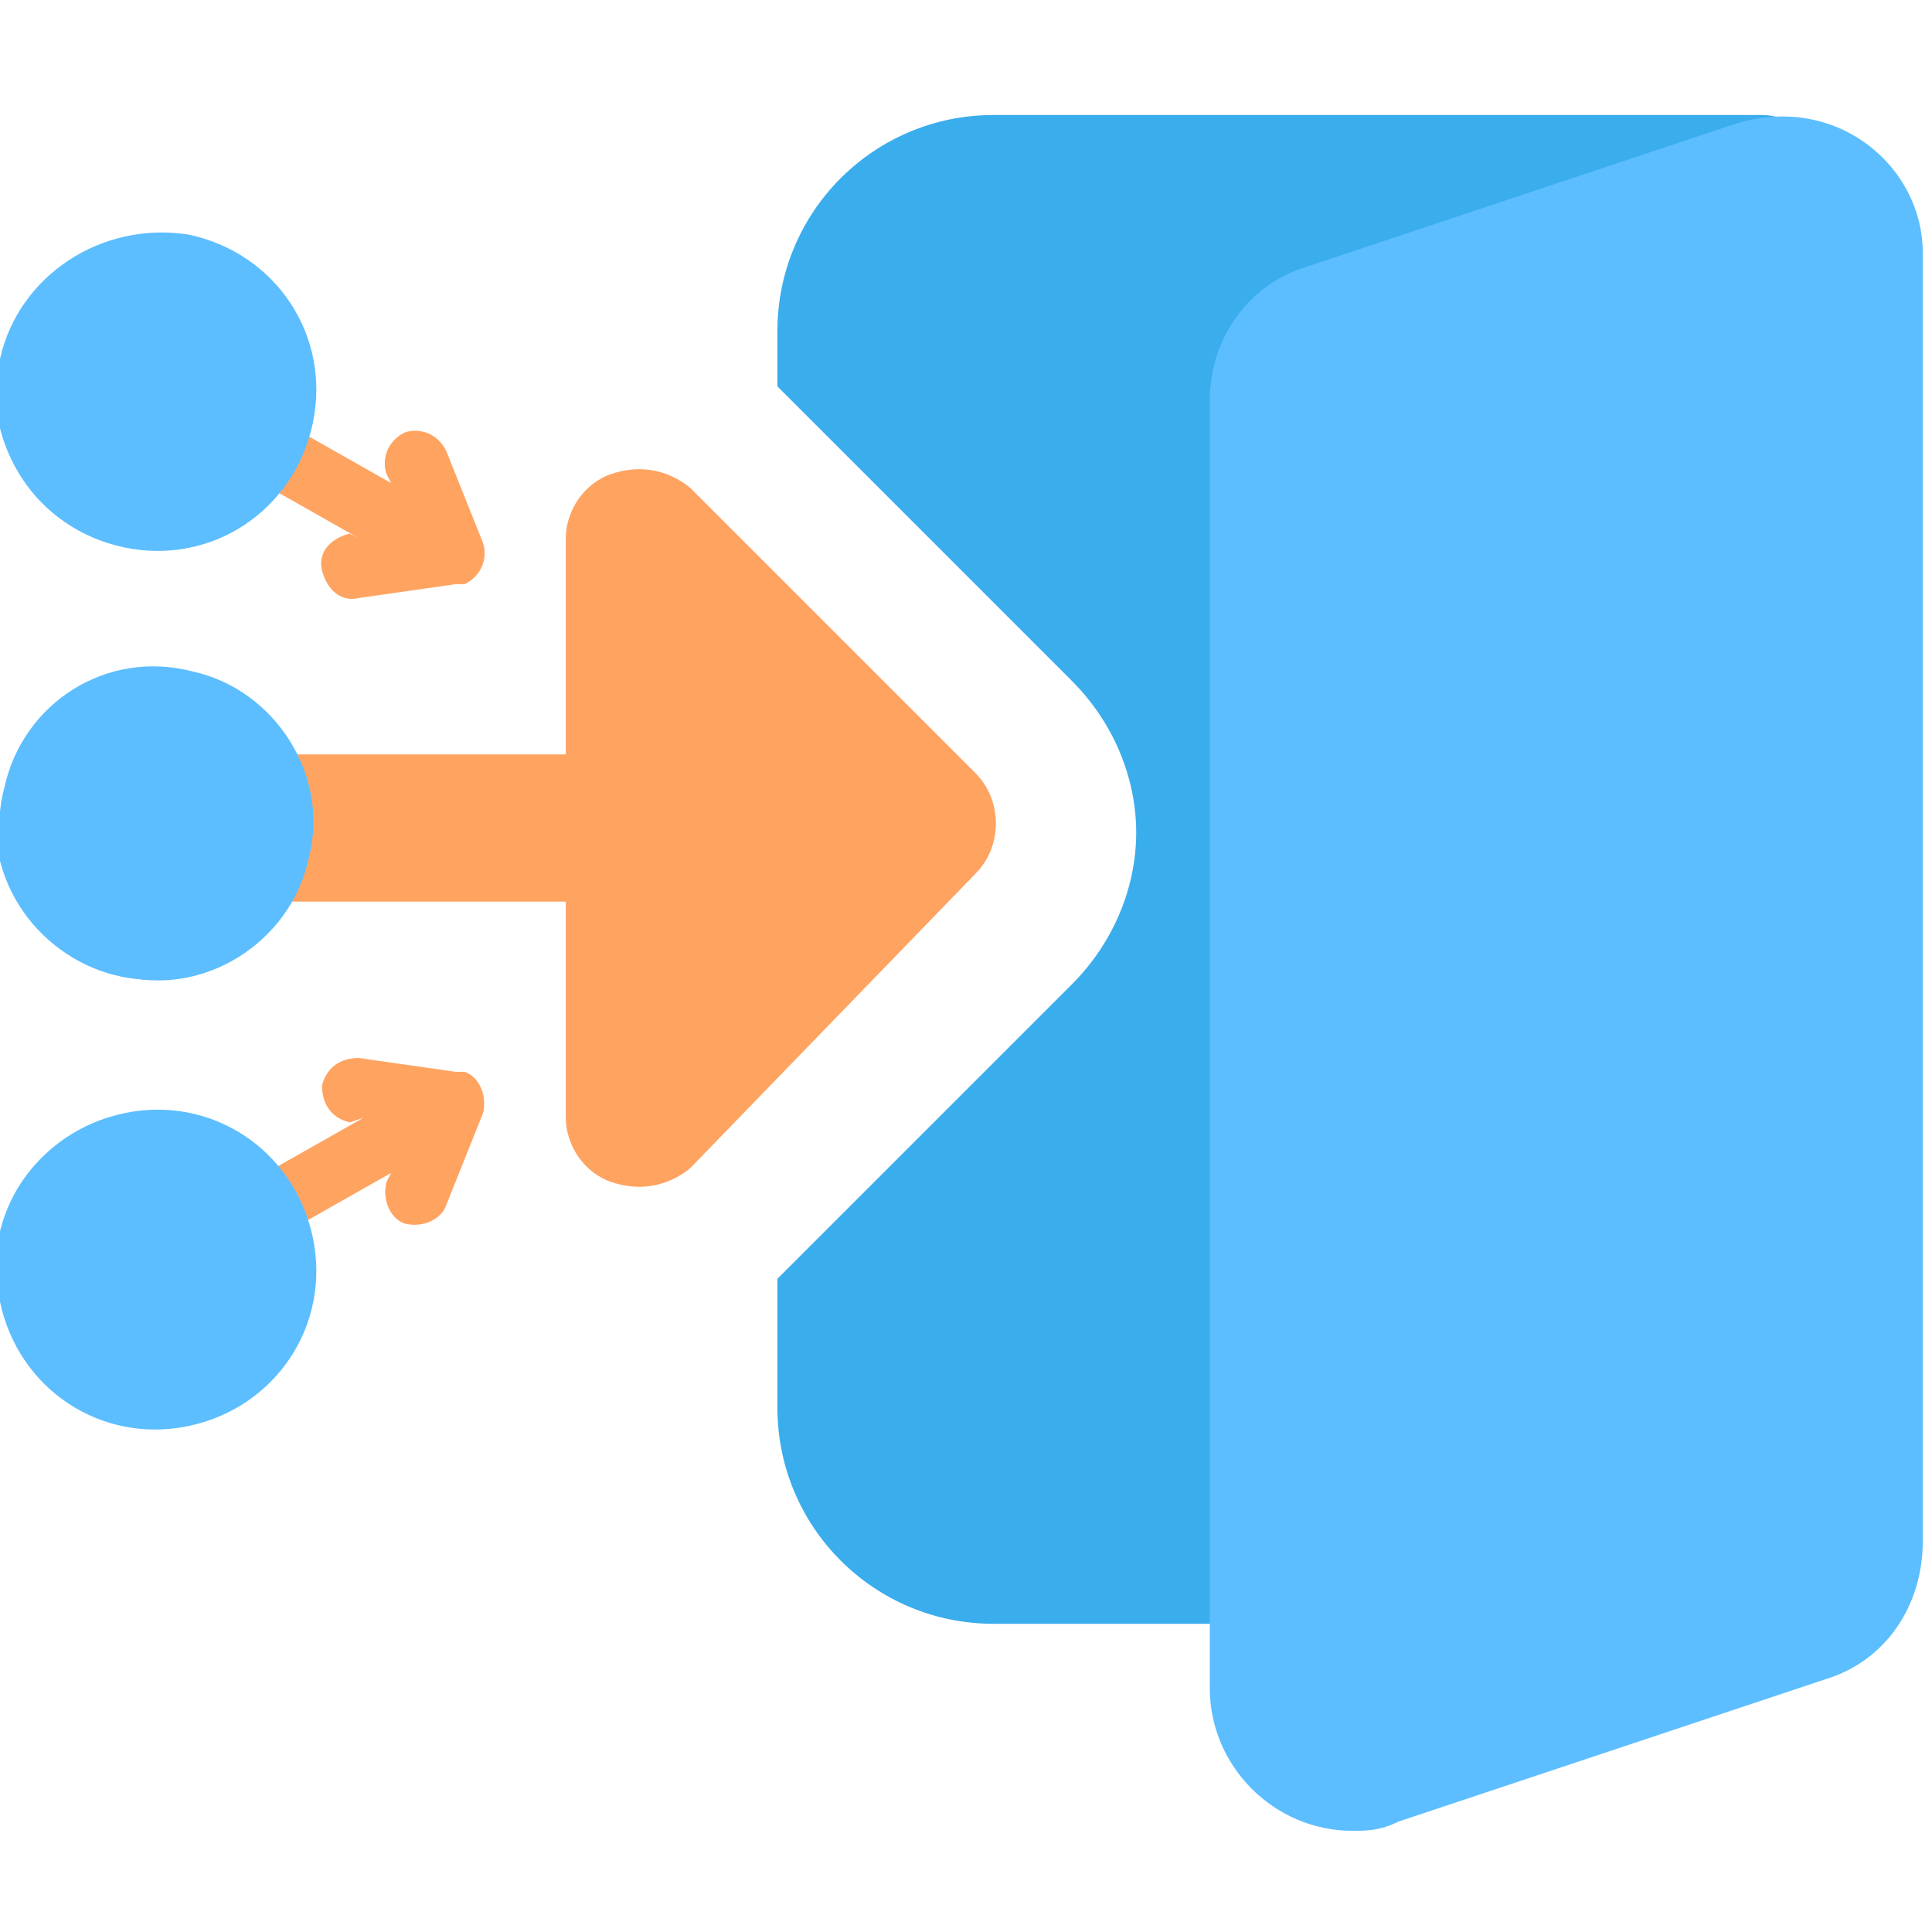<?xml version="1.0" encoding="utf-8"?>
<!-- Generator: Adobe Illustrator 23.0.5, SVG Export Plug-In . SVG Version: 6.00 Build 0)  -->
<svg version="1.1" id="Layer_1" xmlns="http://www.w3.org/2000/svg" xmlns:xlink="http://www.w3.org/1999/xlink" x="0px" y="0px"
	 viewBox="0 0 42 42" style="enable-background:new 0 0 42 42;" xml:space="preserve">
<style type="text/css">
	.st0{clip-path:url(#SVGID_2_);fill-rule:evenodd;clip-rule:evenodd;fill:#FFA361;}
	.st1{clip-path:url(#SVGID_2_);fill:#3AADED;}
	.st2{clip-path:url(#SVGID_2_);fill:#FFA361;}
	.st3{clip-path:url(#SVGID_2_);fill:#5CBEFF;}
	.st4{clip-path:url(#SVGID_2_);fill-rule:evenodd;clip-rule:evenodd;fill:#5CBEFF;}
</style>
<g>
	<defs>
		<rect id="SVGID_1_" x="-0.1" y="2.5" width="41.9" height="37.3"/>
	</defs>
	<clipPath id="SVGID_2_">
		<use xlink:href="#SVGID_1_"  style="overflow:visible;"/>
	</clipPath>
	<path class="st0" d="M7.8,11.7l-3-1.7C4.5,9.9,4.4,9.5,4.6,9.1c0.2-0.3,0.6-0.4,0.9-0.3l3,1.7l-0.1-0.2c-0.1-0.3,0-0.7,0.4-0.9
		c0.3-0.1,0.7,0,0.9,0.4l0.8,2c0.1,0.3,0,0.7-0.4,0.9c-0.1,0-0.1,0-0.2,0l-2.1,0.3c-0.4,0.1-0.7-0.2-0.8-0.6
		c-0.1-0.4,0.2-0.7,0.6-0.8L7.8,11.7z"/>
	<path class="st1" d="M39.6,3.2c-0.3-0.4-0.8-0.7-1.3-0.7H21.6c-2.6,0-4.7,2.1-4.7,4.7v1.2c0.1,0.1,0.1,0.1,0.2,0.2l6.2,6.2
		c0.9,0.9,1.4,2.1,1.4,3.3c0,1.2-0.5,2.4-1.4,3.3l-6.2,6.2c-0.1,0.1-0.1,0.1-0.2,0.2v2.8c0,2.6,2.1,4.7,4.7,4.7h5.4
		c0.6,0,1.2-0.4,1.5-1L39.8,4.6C40,4.1,39.9,3.6,39.6,3.2"/>
	<path class="st2" d="M13.3,25.7c-0.6-0.2-1-0.8-1-1.4v-4.7H6.1c-0.9,0-1.6-0.7-1.6-1.6c0-0.9,0.7-1.6,1.6-1.6h6.2v-4.7
		c0-0.6,0.4-1.2,1-1.4c0.6-0.2,1.2-0.1,1.7,0.3l6.2,6.2c0.6,0.6,0.6,1.6,0,2.2L15,25.4C14.5,25.8,13.9,25.9,13.3,25.7"/>
	<path class="st3" d="M37.7,2.7l-9.3,3.1c-1.3,0.4-2.1,1.6-2.1,2.9v28c0,1.7,1.4,3.1,3.1,3.1c0.3,0,0.6,0,1-0.2l9.3-3.1
		c1.3-0.4,2.1-1.6,2.1-3v-28C41.8,3.6,39.9,2,37.7,2.7"/>
	<path class="st4" d="M4.1,5.1c1.9,0.4,3.1,2.2,2.7,4.1c-0.4,1.9-2.2,3.1-4.1,2.7C0.8,11.5-0.4,9.7,0,7.8C0.4,6,2.2,4.8,4.1,5.1"/>
	<path class="st4" d="M-0.1,8.5c0-0.2,0-0.3,0-0.5c0.2,1.7,1.7,2.9,3.4,2.9c1.7,0,3.2-1.3,3.4-2.9c0,0.2,0,0.3,0,0.5
		c0,1.9-1.5,3.4-3.4,3.4C1.5,11.9-0.1,10.4-0.1,8.5"/>
	<path class="st0" d="M7.6,24.4C7.2,24.3,7,24,7,23.6C7.1,23.2,7.4,23,7.8,23l2.1,0.3c0.1,0,0.1,0,0.2,0c0.3,0.1,0.5,0.5,0.4,0.9
		l-0.8,2c-0.1,0.3-0.5,0.5-0.9,0.4c-0.3-0.1-0.5-0.5-0.4-0.9l0.1-0.2l-3,1.7c-0.3,0.2-0.7,0.1-0.9-0.3c-0.2-0.3-0.1-0.7,0.3-0.9
		l3-1.7L7.6,24.4z"/>
	<path class="st4" d="M0,28.3c-0.4-1.9,0.8-3.7,2.7-4.1c1.9-0.4,3.7,0.8,4.1,2.7c0.4,1.9-0.8,3.7-2.7,4.1C2.2,31.4,0.4,30.2,0,28.3"
		/>
	<path class="st4" d="M-0.1,27.6c0-1.9,1.5-3.4,3.4-3.4c1.9,0,3.4,1.5,3.4,3.4c0,0.2,0,0.3,0,0.5c-0.2-1.7-1.7-2.9-3.4-2.9
		c-1.7,0-3.2,1.3-3.4,2.9C0,28-0.1,27.8-0.1,27.6"/>
	<path class="st4" d="M4.2,14.6c1.8,0.4,3,2.3,2.5,4.1c-0.4,1.8-2.3,3-4.1,2.5c-1.8-0.4-3-2.3-2.5-4.1C0.5,15.3,2.3,14.1,4.2,14.6"
		/>
	<path class="st4" d="M-0.1,17.9c0-0.2,0-0.3,0-0.5c0.2,1.7,1.7,2.9,3.4,2.9c1.7,0,3.2-1.3,3.4-2.9c0,0.2,0,0.3,0,0.5
		c0,1.9-1.5,3.4-3.4,3.4C1.5,21.3-0.1,19.8-0.1,17.9"/>
</g>
</svg>
